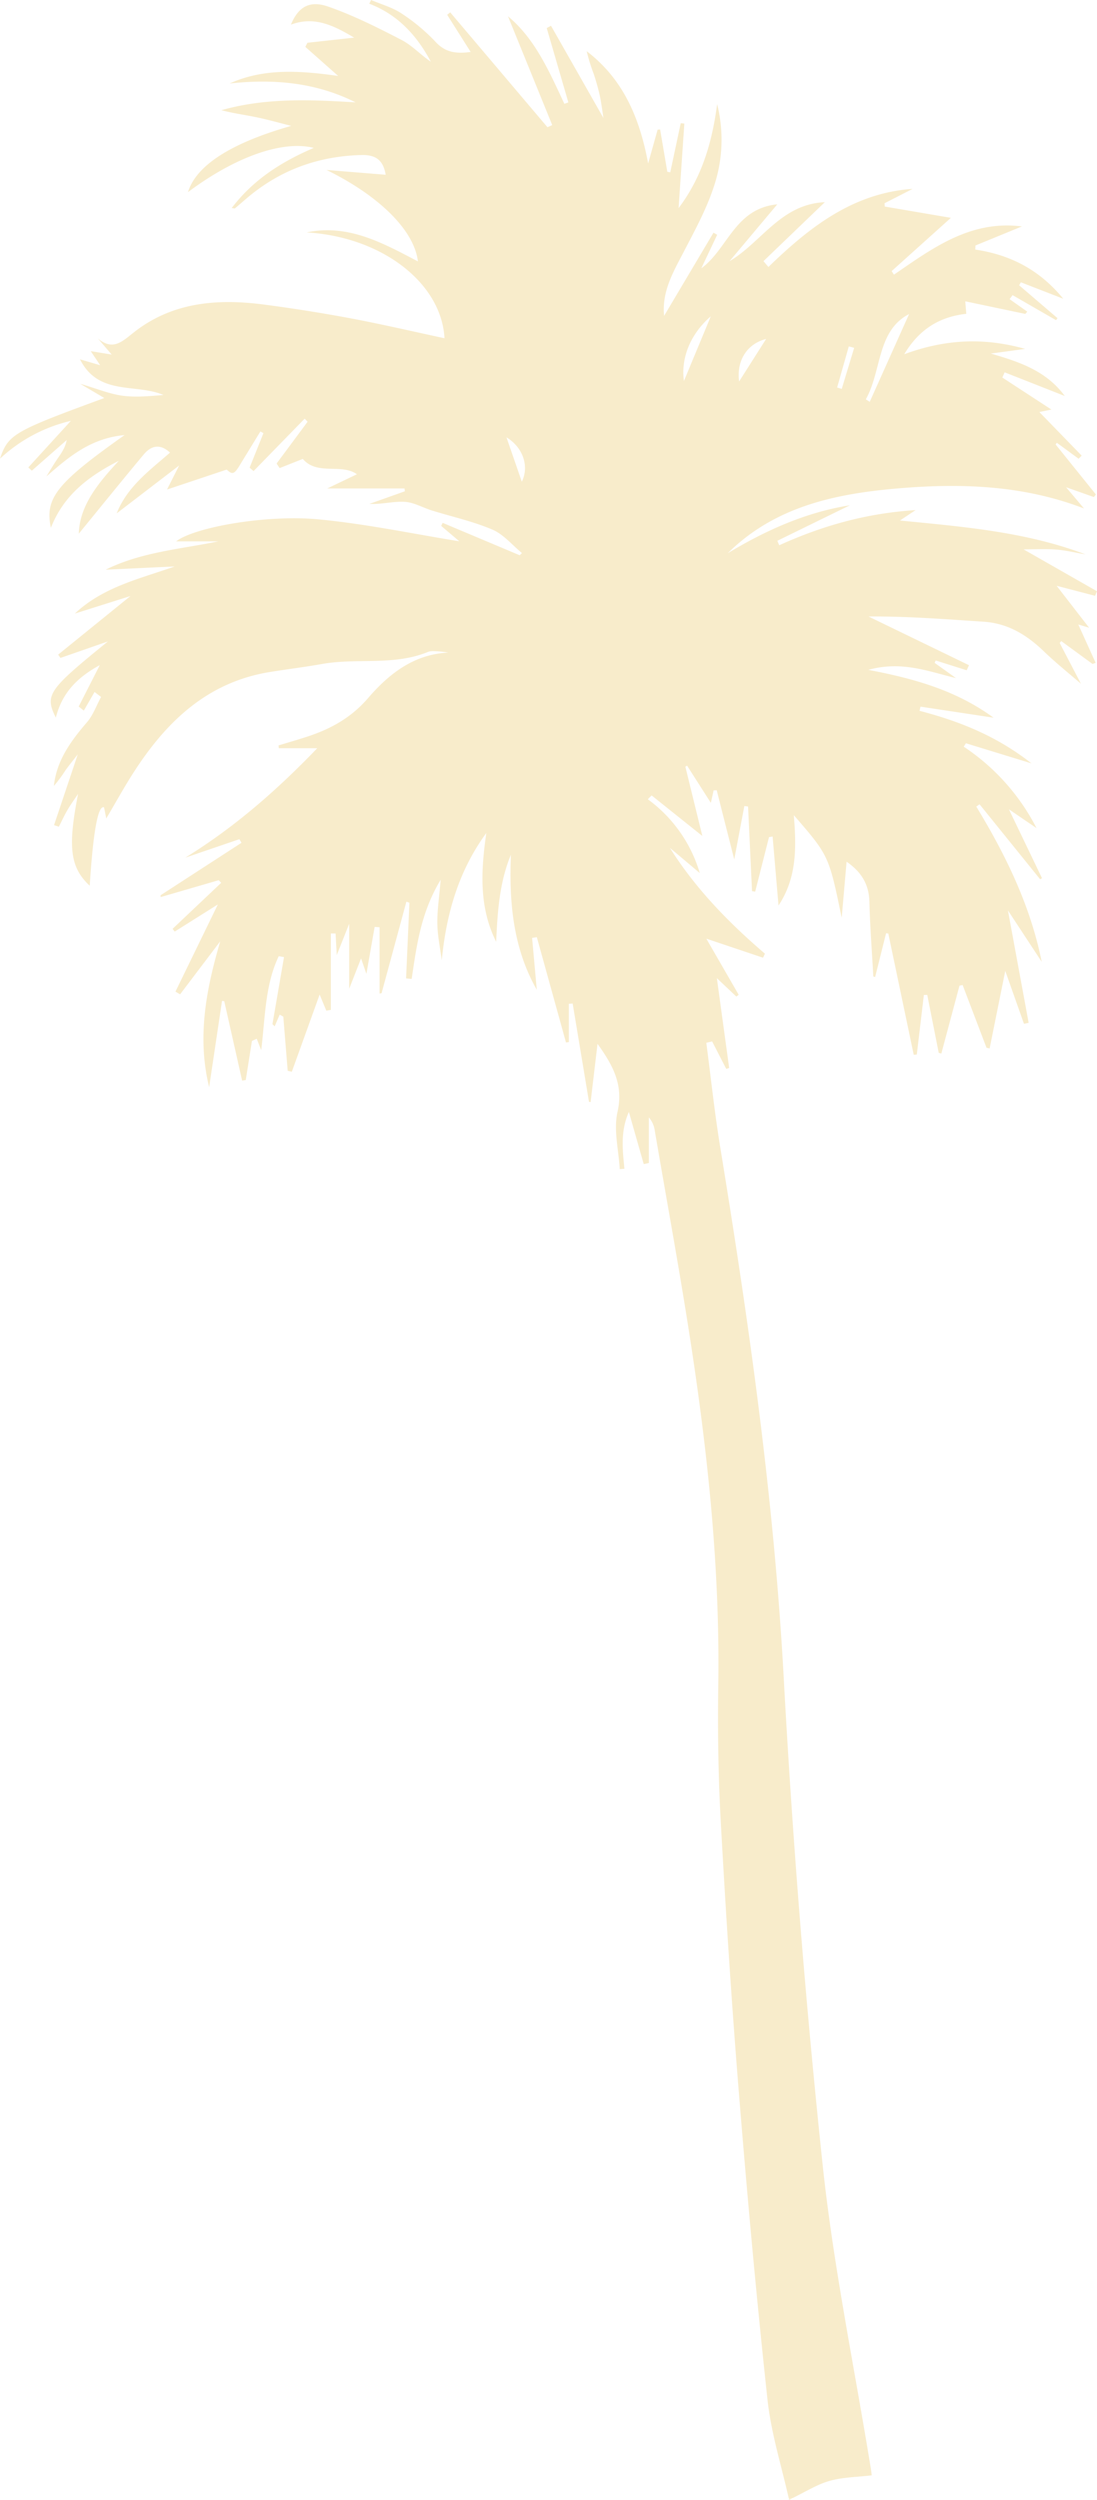 <svg xmlns="http://www.w3.org/2000/svg" xmlns:xlink="http://www.w3.org/1999/xlink" width="543.499" height="1238.224"
     viewBox="0 0 543.499 1238.224">
    <g transform="translate(0)" opacity="0.6">
        <g opacity="0.62" style="mix-blend-mode: multiply;isolation: isolate">
            <path d="M53.485,317.7Q41.717,321.8,29.951,325.89q-.568-.818-1.135-1.636l35.823-29.029-27.552,8.692c14.048-13.21,32.18-17.245,49.493-23.342l-34.228,1.606c17.721-8.772,36.928-10.157,55.85-14.031H87.269c8.972-6.987,44.685-13.376,70.67-10.889,23.744,2.271,47.23,7.258,69.619,10.853l-8.982-7.627.741-1.508,38.158,16.054,1.132-1.081c-4.829-3.967-9.1-9.247-14.613-11.607-9.6-4.106-19.982-6.368-30.012-9.488-4.542-1.412-8.966-4.043-13.544-4.291-5.606-.306-11.315,1.307-17.438,1.028l17.587-6.245c-.057-.464-.115-.929-.171-1.392h-38.3l14.721-7.044c-7.73-5.561-19.628.8-26.821-7.6l-11.48,4.548-1.5-2.26L152.4,208.892l-1.454-1.523-25.323,25.974-1.955-1.7q3.425-8.542,6.852-17.085l-1.51-.851c-3.445,5.636-6.9,11.265-10.331,16.913-2.674,4.4-3.678,4.519-6.355,1.972L82.74,242.482c2.279-4.5,3.641-7.2,6.039-11.934L57.793,254.3c5.27-13.291,16.331-21.277,26.445-30.108-5.086-4.689-9.475-3.344-13.066.959-11.086,13.289-21.96,26.754-32.124,39.181.365-13.9,9.649-25.152,19.846-36.111-14.5,7.419-27.163,16.611-33.682,33.219-3.107-14.732,2.909-22.165,36.507-45.935-16.676,1.533-27.52,10.644-38.751,20.528,1.742-2.812,3.4-5.682,5.251-8.418,1.917-2.827,4.026-5.524,4.85-9.665l-17.3,15.19-1.734-1.606c6.893-7.548,13.788-15.094,21.082-23.08A76.965,76.965,0,0,0,0,227.2c4.08-12.057,6.741-13.587,51.686-30.049L39.7,190.078c8.317,2.443,14.473,5.028,20.864,5.912,6.668.923,13.561.207,20.446-.329-13.567-5.886-32.15.611-41.38-17.675l10.006,2.925-4.682-6.979,10.381,1.694c-2.971-3.467-4.926-5.749-6.879-8.031,7.688,6.615,12.5,1.16,18.4-3.394,19.088-14.722,41.278-16.32,64.135-13.319q21.44,2.816,42.722,6.791c15.728,2.969,31.328,6.616,46.507,9.867-1.47-27.286-30.9-50.214-68.289-52.42,20.548-4.33,37.746,5.249,55.121,14.365-1.869-15.691-19.715-32.786-45.274-45.3,9.652.784,19.3,1.567,29.313,2.378-1.184-6.774-4.4-9.97-12.053-9.772-21.765.561-40.806,7.634-57.265,21.812-1.8,1.549-3.592,3.1-5.408,4.63-.106.089-.393-.039-1.572-.192,10.731-14.1,24.664-22.912,40.66-29.788-15.617-3.891-39.049,4.509-62.321,21.917,4.159-13.5,21.9-24.509,51.164-32.822-5.716-1.435-11.4-3.06-17.162-4.255-5.784-1.2-11.657-1.972-17.449-3.508,21.924-6.22,44.149-5.266,66.5-3.869-19.751-9.947-40.731-11.73-62.45-9.355,16.577-7.454,33.885-6.556,53.809-3.739-6.6-5.844-11.436-10.125-16.272-14.408q.521-1.016,1.043-2.031l23.15-2.547c-9.665-5.675-19.381-10.9-31.338-6.428C147.7,3.6,153.183-.007,162.571,3.258c12.551,4.366,24.581,10.421,36.418,16.555,5.221,2.705,9.418,7.388,14.466,10.753-6.9-12.95-16.308-23.3-30.514-28.73q.454-.917.907-1.836c5.03,2.149,10.506,3.63,14.985,6.609a92.949,92.949,0,0,1,16.979,14.137c4.774,5.193,9.96,5.953,17.38,5-4.166-6.586-7.9-12.495-11.642-18.4l1.5-1.229Q247.14,34.565,271.233,63.02l2.364-1.061c-7.358-18.092-14.718-36.183-21.914-53.874,13.4,11.071,20.445,27.355,27.929,43.335l1.973-.7q-5.356-18.4-10.711-36.8l2.11-1.168c8.5,14.946,17,29.893,26,45.733-.673-4.179-1.085-7.786-1.867-11.311a110.652,110.652,0,0,0-3-10.666,91.777,91.777,0,0,1-3.452-11.156c18.221,13.939,26.306,33.242,30.452,55.62q2.347-8.37,4.7-16.739l1.233-.108,3.561,20.957,1.461.28q2.592-12.159,5.185-24.32l1.793.161c-.944,13.86-1.889,27.721-2.853,41.881,11.027-14.592,16.468-31.3,19.1-51.5a72.443,72.443,0,0,1-1.828,41.436c-3.617,10.9-9.253,21.189-14.576,31.45-5.236,10.091-11.086,19.839-9.874,32,8.219-13.843,16.346-27.529,24.472-41.216l1.828,1.043q-3.935,8.308-7.869,16.618c13.132-9.561,16.565-29.649,37.651-31.705-8.507,10.127-16.092,19.154-23.675,28.183,15.99-9.513,25.443-28.261,47.23-29.25l-30.4,29.207,2.448,2.889c20.236-19.592,41.822-36.648,71.446-38.686l-13.913,7.12.095,1.639,32.777,5.586-29.353,26.386q.571.887,1.142,1.775c19.08-13.1,37.824-27.127,63.389-23.908L483.277,121.6q-.039,1.008-.079,2.016c17.182,2.589,31.606,9.777,43.6,24.371l-21.014-8.165-.87,1.478,19.009,16.293-.708,1-21.545-12.406-1.473,1.992,8.771,6.2-1,1.111-29.738-6.243c.2,2.466.337,4.1.511,6.193-12.828,1.409-23.148,7.3-30.748,20.023,19.929-7.334,39-8.508,59.914-2.648l-17.019,2.309c14.117,4.12,27.437,8.5,36.65,21.029-10.138-3.991-19.962-7.862-29.788-11.731q-.586,1.285-1.168,2.57c7.739,5.049,15.476,10.1,24.323,15.873l-5.969,1.22L535.9,225.677l-1.507,1.549L523.6,219.313l-.6.85,19.951,24.76-.995,1.283-13.774-4.865,8.89,10.523c-29.992-11.552-60.817-12.594-91.934-9.965-31.171,2.635-61.151,8.911-84.627,32.17,19.051-11.535,39.107-20.413,60.567-23.791l-35.955,17.587.943,2.219c20.983-9.51,42.745-15.832,67.56-17.419l-7.742,5.158c31.312,3.087,62.37,5.569,91.924,16.783-4.844-.831-9.66-2.009-14.539-2.4-5.22-.418-10.5-.093-16.158-.093L543.5,292.865q-.482,1.126-.966,2.25l-19.042-4.967c5.17,6.672,10.1,13.035,16.094,20.77l-5.349-1.592c2.8,6.187,5.7,12.59,8.6,18.994l-1.549.56-15.509-11.342-.769.943L535.562,338.7c-5.728-4.97-12.336-10.242-18.4-16.079-8.452-8.136-17.814-13.889-29.86-14.678-19.067-1.25-38.118-2.737-57.017-2.581l49.8,24.13q-.571,1.259-1.14,2.517l-15.357-4.862-.534,1.187,10.563,7.542C460,332.581,446.81,327.2,430.189,331.8c23.212,4.4,43.593,10.233,62.061,23.691l-36.183-5.471-.5,2.057c19.527,5.105,38.016,12.333,55.464,26.043l-32.472-9.965q-.545.848-1.092,1.694a106.763,106.763,0,0,1,36.07,40.344l-13.688-9.342c5.992,12.469,11.2,23.3,16.4,34.139q-.463.269-.924.54l-30.019-37.156-1.606,1.158c14.6,24.017,26.816,49.031,32.406,76.877l-16.745-25.487,10.27,55.695-2.308.507c-2.926-8.27-5.851-16.539-9.274-26.213-2.816,13.962-5.282,26.191-7.747,38.422l-1.553-.372L476.925,487.9l-1.55.322q-4.5,16.813-9,33.628l-1.294-.347L459.4,492.79l-1.681.047q-1.75,14.753-3.5,29.5l-1.523.126q-6.3-30.04-12.6-60.084l-1.1-.115-5.425,21.7-.891-.293c-.68-12.356-1.639-24.7-1.946-37.067-.217-8.722-4.135-14.839-11.3-19.781-.828,9.5-1.626,18.645-2.424,27.791-6.364-30.8-6.364-30.8-23.721-50.841,1.286,16,1.569,30.953-7.584,44.743-1.019-11.912-1.971-23.044-2.924-34.175l-1.777.293q-3.429,13.515-6.856,27.031l-1.566-.266-1.963-41.92-1.834-.238c-1.6,8.426-3.193,16.851-5.012,26.452-3.146-12.406-5.917-23.335-8.687-34.264l-1.53.057c-.448,2.027-.9,4.053-1.369,6.2-3.978-6.226-7.882-12.337-11.786-18.45l-.841.548c2.655,10.826,5.309,21.652,8.409,34.292-9.573-7.651-17.347-13.867-25.122-20.083l-1.9,1.9A69.527,69.527,0,0,1,346.7,432.448c-5.682-4.792-10.25-8.647-14.819-12.5,12.7,20.2,29.1,37.028,47.1,52.434q-.472,1-.946,1.995l-28.09-9.437c5.276,9.144,10.652,18.464,16.03,27.786q-.579.454-1.155.911c-3.058-2.9-6.115-5.793-9.658-9.145,2.1,15.317,4.1,29.913,6.1,44.51l-1.448.456-7-13.625-2.879.685c2.281,17.3,4.1,34.675,6.922,51.887,14.25,87.086,26.627,174.292,31.431,262.608q6.54,120.258,19.164,240.158c5.325,50.842,15.83,101.142,24.008,151.685.166,1.031.284,2.068.444,3.239-7.124.858-14.319.873-20.973,2.774-6.38,1.821-12.2,5.6-19.985,9.355-3.621-16.331-8.878-32.8-10.7-49.648-5.491-50.659-10.075-101.428-14.193-152.22-3.607-44.5-6.461-89.073-8.94-133.655-1.26-22.673-1.58-45.443-1.247-68.152.819-55.682-4.8-110.836-13.082-165.741-5.475-36.275-12.169-72.366-18.343-108.536a12.917,12.917,0,0,0-2.972-6.814v22.612l-2.533.54c-2.357-8.27-4.712-16.539-7.358-25.828-4.247,9.461-3.142,18.8-2.209,28.122l-2.321.2c-.532-9.475-3.123-19.416-1.112-28.317,3-13.291-2.08-22.882-9.9-33.745-1.211,10.23-2.315,19.548-3.419,28.866l-.8-.136q-4.049-24.35-8.1-48.7l-1.89.126v18.972l-1.412.2L265.967,464.2l-2.344.356,2.321,25.7c-11.842-20.826-13.744-43.493-12.822-66.884-5.709,13.774-6.639,28.371-7.3,43.118-8.649-17.335-7.519-35.42-4.877-53.888-13.668,18.688-19.822,39.8-22.078,63.076-.778-6.064-2.087-12.119-2.19-18.2-.109-6.444.926-12.908,1.658-21.738-9.937,16.488-11.932,32.881-14.378,49.136l-2.767-.251q.827-18.734,1.652-37.466l-1.493-.555q-6.148,22.682-12.3,45.364c-.333.053-.664.108-1,.162V459.3l-2.431-.194c-1.254,7.144-2.51,14.289-4.089,23.282-1.127-3.277-1.64-4.775-2.638-7.681-2.094,5.353-3.729,9.528-5.889,15.048V457.567l-6.157,15.516c-.267-4.84-.428-7.777-.59-10.715h-2.339v37.857l-2.245.383-3.308-7.988c-4.633,12.858-9.208,25.551-13.782,38.244l-2.041-.475-2.179-26.821-1.791-1q-1.244,2.9-2.486,5.793l-1.1-1.075q2.865-16.6,5.729-33.206l-2.612-.478c-6.81,14.349-6.677,30.053-8.68,46.586q-1.117-2.842-2.233-5.685l-2.375,1.125-3.057,19.368-1.8.248q-4.431-19.677-8.858-39.351L110,495.766,103.619,538.5c-6.052-24.671-1.521-48.362,5.508-72.261l-19.9,26.28-2.3-1.343c7.041-14.474,14.082-28.948,21.013-43.193l-21.39,13.458q-.521-.682-1.041-1.368l24.081-22.793q-.624-.65-1.247-1.3l-28.763,8.367q-.011-.454-.024-.908,20.047-12.992,40.091-25.986l-1.055-1.784-26.788,9.149c24-14.806,44.8-32.807,65.378-54.215H138.126c-.037-.461-.076-.921-.113-1.382,4.707-1.434,9.442-2.787,14.12-4.317,11.671-3.818,21.788-9.335,30.22-19.117,10.187-11.822,22.527-21.722,39.751-22.547a45.854,45.854,0,0,0-4.656-.587c-1.843-.056-3.9-.36-5.51.3-16.93,6.922-35.074,2.842-52.417,5.94-8.571,1.53-17.227,2.579-25.822,3.97-30.917,5.006-51.237,24.525-67.393,49.565-4.674,7.245-8.831,14.823-13.652,22.972-.484-2.413-.809-4.042-1.1-5.493-3.035-1.266-5.432,12.463-7.1,38.818-9.8-9.124-10.9-19.258-5.765-45.5-1.747,2.622-3.617,5.171-5.206,7.885s-2.891,5.582-4.317,8.382q-1.2-.39-2.391-.782c3.766-11.228,7.531-22.457,11.763-35.074-2.466,3.188-4.425,5.553-6.193,8.054a64.606,64.606,0,0,1-5.659,7.6c1.359-12.615,8.39-22.219,16.4-31.532,3.058-3.554,4.7-8.323,6.991-12.537q-1.615-1.234-3.231-2.464-2.654,4.611-5.31,9.224l-2.549-2.014c3.172-6.226,6.345-12.45,10.457-20.516C37.6,335.9,30.623,343.753,27.662,355.477c-5.6-11.319-3.783-13.756,25.822-37.775M428.957,197.818l1.943,1.221c6.665-14.854,13.329-29.709,19.5-43.475-16.034,8.31-13.487,28.089-21.448,42.254m-90.107-9.095c4.511-10.85,8.825-21.228,13.327-32.06-10.042,8.69-14.929,20.6-13.327,32.06m40.736-20.842c-9.441,2.434-14.742,10.648-13.4,21.088,4.352-6.849,9-14.168,13.4-21.088M258.53,238.608c3.752-7.612.621-16.983-7.611-22,2.543,7.348,5.139,14.85,7.611,22m164.662-66.317-2.658-.72q-2.891,10.185-5.785,20.37l2.282.695,6.161-20.344"
                  fill="#eccb73"/>
        </g>
    </g>
</svg>
